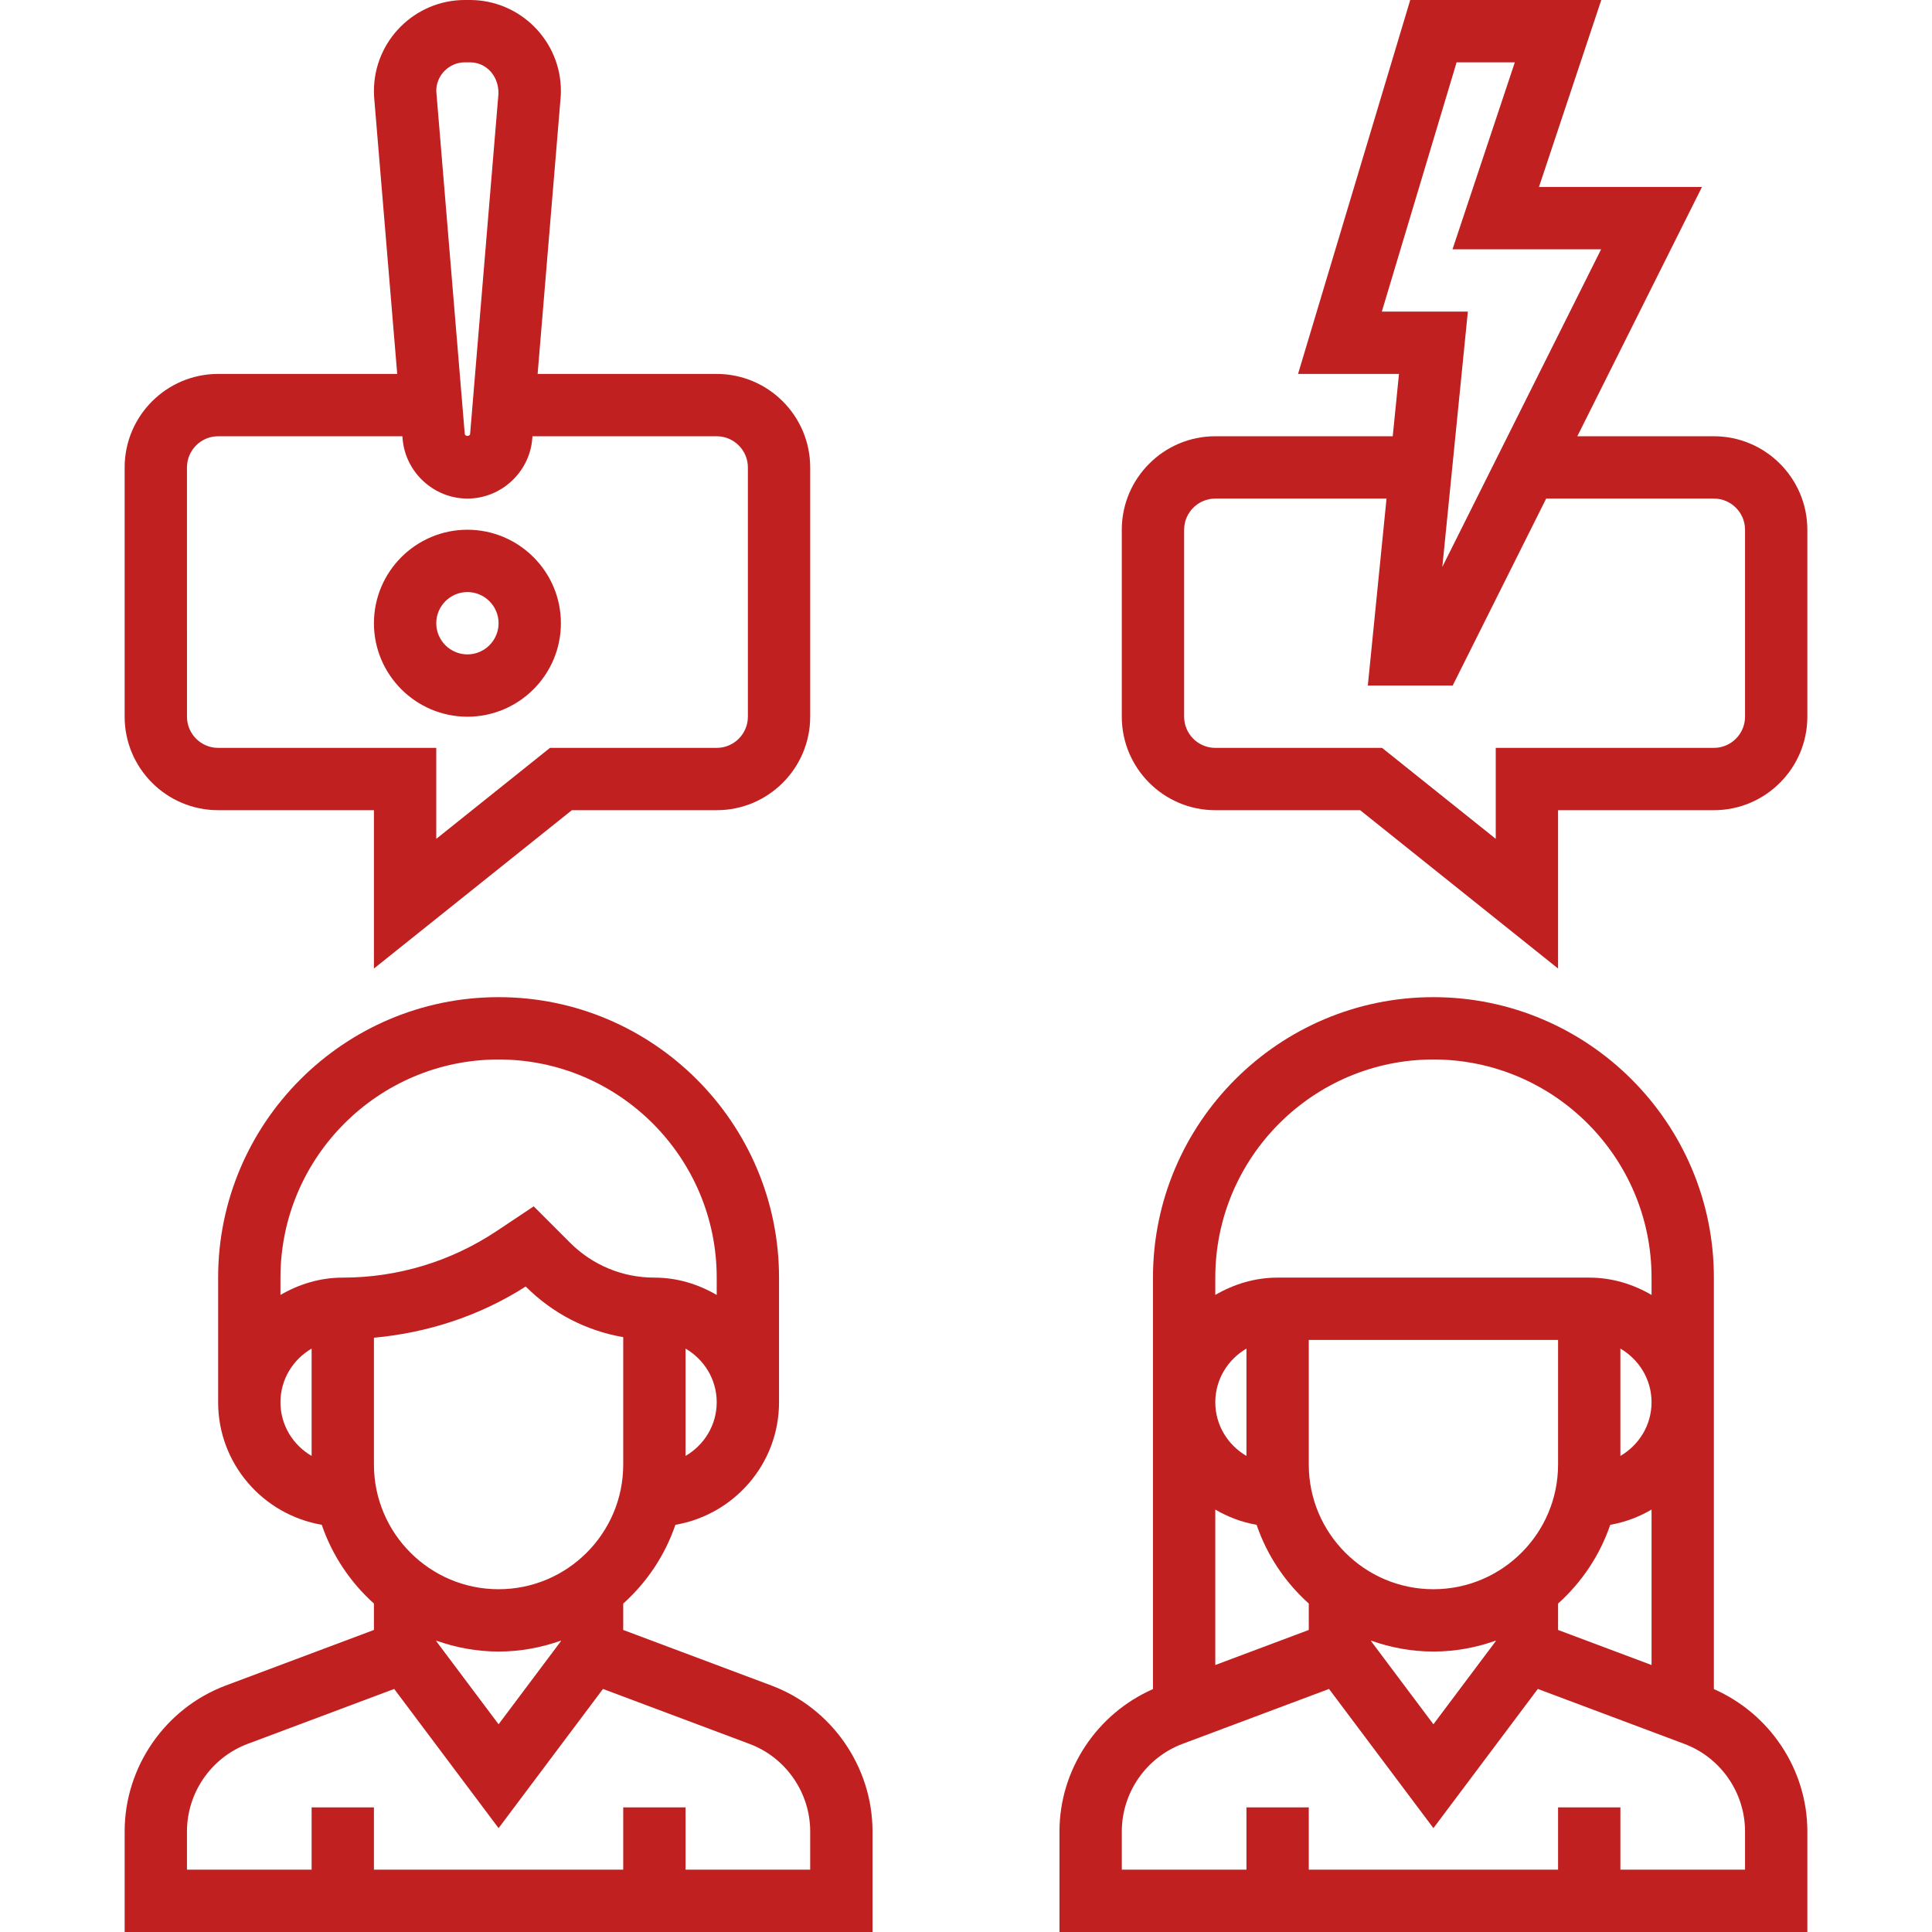 <?xml version="1.0" encoding="UTF-8"?> <svg xmlns="http://www.w3.org/2000/svg" height="512px" viewBox="-32 0 496 496" width="512px"> <g> <path d="m24 208h40v40.648l50.809-40.648h37.191c13.23 0 24-10.77 24-24v-64c0-13.23-10.77-24-24-24h-45.977l5.887-70.703c.066-.648.09-1.297.09-1.938 0-12.879-10.48-23.359-23.359-23.359h-1.281c-12.879 0-23.359 10.48-23.359 23.359 0 .641.023 1.289.078 1.945l5.898 70.695h-45.977c-13.23 0-24 10.77-24 24v64c0 13.23 10.77 24 24 24zm63.359-192h1.281c4.055 0 7.359 3.305 7.336 7.977l-7.281 87.391c-.062.73-1.32.73-1.383 0l-7.312-88.008c0-4.055 3.305-7.359 7.359-7.359zm-71.359 104c0-4.406 3.594-8 8-8h47.305l.055.688c.719 8.586 8.023 15.312 16.641 15.312s15.922-6.727 16.641-15.312l.055-.688h47.305c4.406 0 8 3.594 8 8v64c0 4.406-3.594 8-8 8h-42.809l-29.191 23.352v-23.352h-56c-4.406 0-8-3.594-8-8zm0 0" data-original="#000000" class="active-path" data-old_color="#000000" fill="#C12020"></path> <path d="m408 112h-35.055l32-64h-41.848l16-48h-49.051l-28.801 96h25.914l-1.602 16h-45.559c-13.23 0-24 10.77-24 24v48c0 13.23 10.77 24 24 24h37.191l50.809 40.648v-40.648h40c13.23 0 24-10.77 24-24v-48c0-13.23-10.77-24-24-24zm-85.246-32 19.199-64h14.949l-16 48h38.152l-40.766 81.535 6.551-65.535zm93.246 104c0 4.406-3.594 8-8 8h-56v23.352l-29.191-23.352h-42.809c-4.406 0-8-3.594-8-8v-48c0-4.406 3.594-8 8-8h43.961l-4.801 48h21.785l24-48h43.055c4.406 0 8 3.594 8 8zm0 0" data-original="#000000" class="active-path" data-old_color="#000000" fill="#C12020"></path> <path d="m166.039 432.719-38.039-14.262v-6.777c6.055-5.434 10.719-12.359 13.398-20.223 15.074-2.586 26.602-15.664 26.602-31.457v-32c0-39.695-32.305-72-72-72s-72 32.305-72 72v32c0 15.793 11.527 28.871 26.602 31.457 2.68 7.855 7.344 14.781 13.398 20.223v6.777l-38.039 14.262c-15.527 5.824-25.961 20.875-25.961 37.457v25.824h192v-25.824c0-16.582-10.434-31.633-25.961-37.457zm-70.039-24.719c-17.648 0-32-14.352-32-32v-32.566c13.848-1.273 27.176-5.617 38.969-13.152l.062.062c6.891 6.887 15.562 11.312 24.969 12.938v32.719c0 17.648-14.352 32-32 32zm48-34.223v-27.555c4.762 2.777 8 7.883 8 13.777s-3.238 11-8 13.777zm-48-101.777c30.879 0 56 25.121 56 56v4.449c-4.727-2.754-10.145-4.449-16-4.449-8.176 0-15.871-3.184-21.656-8.969l-9.328-9.328-9.488 6.328c-11.742 7.824-25.406 11.969-39.527 11.969-5.855 0-11.273 1.695-16 4.449v-4.449c0-30.879 25.121-56 56-56zm-56 88c0-5.895 3.238-11 8-13.777v27.555c-4.762-2.777-8-7.883-8-13.777zm56 64c5.617 0 10.984-1.023 16-2.801v.137l-16 21.336-16-21.336v-.137c5.016 1.777 10.383 2.801 16 2.801zm80 56h-32v-16h-16v16h-64v-16h-16v16h-32v-9.824c0-9.953 6.258-18.977 15.574-22.473l37.625-14.102 26.801 35.734 26.801-35.734 37.625 14.109c9.316 3.488 15.574 12.512 15.574 22.465zm0 0" data-original="#000000" class="active-path" data-old_color="#000000" fill="#C12020"></path> <path d="m408 433.641v-105.641c0-39.695-32.305-72-72-72s-72 32.305-72 72v105.641c-14.406 6.328-24 20.688-24 36.535v25.824h192v-25.824c0-15.855-9.594-30.207-24-36.535zm-104-15.184-24 9v-39.906c3.23 1.891 6.777 3.25 10.602 3.906 2.68 7.855 7.344 14.781 13.398 20.223zm80-72.234c4.762 2.777 8 7.883 8 13.777s-3.238 11-8 13.777zm-48 61.777c-17.648 0-32-14.352-32-32v-32h64v32c0 17.648-14.352 32-32 32zm-48-34.223c-4.762-2.777-8-7.883-8-13.777s3.238-11 8-13.777zm32 47.422c5.016 1.785 10.383 2.801 16 2.801s10.984-1.023 16-2.801v.137l-16 21.336-16-21.336zm48-9.52c6.055-5.434 10.719-12.359 13.398-20.223 3.824-.656 7.371-2.023 10.602-3.906v39.906l-24-9zm-32-139.68c30.879 0 56 25.121 56 56v4.449c-4.727-2.754-10.145-4.449-16-4.449h-80c-5.855 0-11.273 1.695-16 4.449v-4.449c0-30.879 25.121-56 56-56zm80 208h-32v-16h-16v16h-64v-16h-16v16h-32v-9.824c0-9.953 6.258-18.977 15.574-22.473l37.625-14.102 26.801 35.734 26.801-35.734 37.625 14.109c9.316 3.488 15.574 12.512 15.574 22.465zm0 0" data-original="#000000" class="active-path" data-old_color="#000000" fill="#C12020"></path> <path d="m88 184c13.23 0 24-10.77 24-24s-10.77-24-24-24-24 10.77-24 24 10.77 24 24 24zm0-32c4.406 0 8 3.594 8 8s-3.594 8-8 8-8-3.594-8-8 3.594-8 8-8zm0 0" data-original="#000000" class="active-path" data-old_color="#000000" fill="#C12020"></path> </g> </svg> 